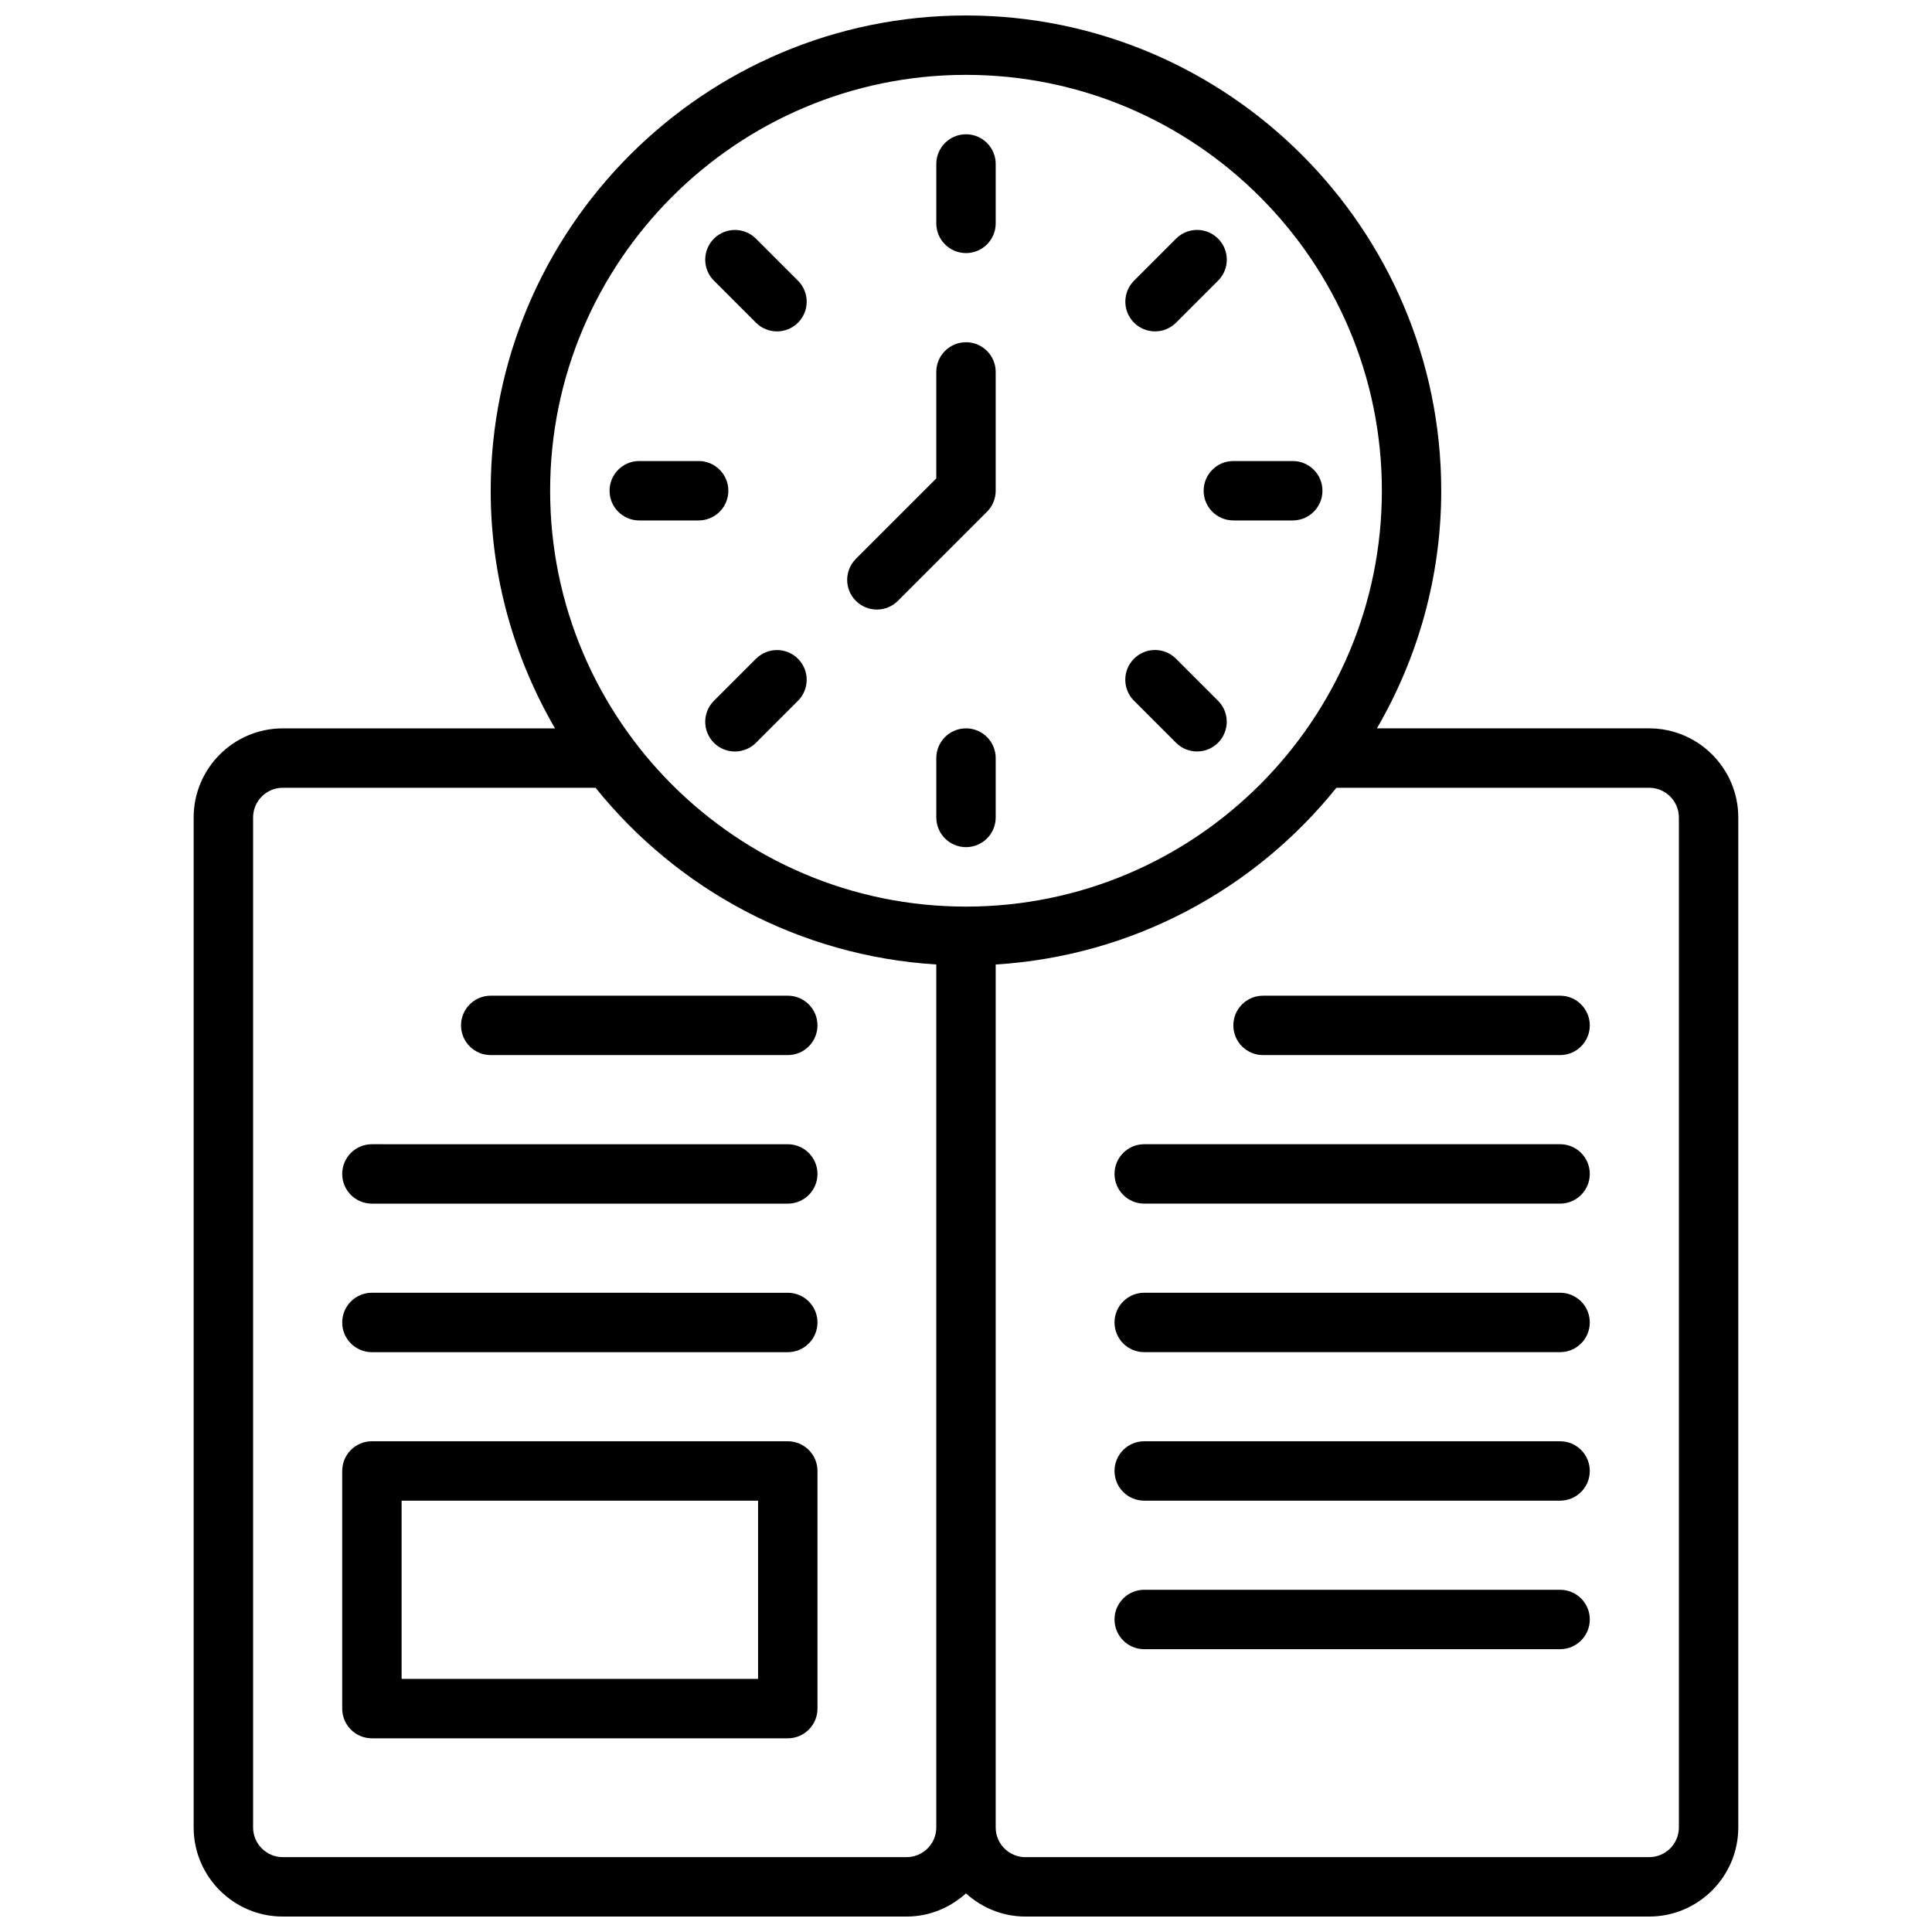 <?xml version="1.0" encoding="UTF-8"?>
<!-- The Best Svg Icon site in the world: iconSvg.co, Visit us! https://iconsvg.co -->
<svg width="800px" height="800px" version="1.1" viewBox="144 144 512 512" xmlns="http://www.w3.org/2000/svg">
 <defs>
  <clipPath id="a">
   <path d="m195 148.09h410v503.81h-410z"/>
  </clipPath>
 </defs>
 <path d="m274.05 423.61h78.719c4.344 0 7.871-3.519 7.871-7.871 0-4.352-3.527-7.871-7.871-7.871h-78.719c-4.344 0-7.871 3.519-7.871 7.871 0 4.356 3.523 7.871 7.871 7.871z"/>
 <path d="m242.56 462.98h110.21c4.344 0 7.871-3.519 7.871-7.871 0-4.352-3.527-7.871-7.871-7.871l-110.21-0.004c-4.344 0-7.871 3.519-7.871 7.871 0 4.356 3.523 7.875 7.871 7.875z"/>
 <path d="m242.56 502.34h110.21c4.344 0 7.871-3.519 7.871-7.871 0-4.352-3.527-7.871-7.871-7.871l-110.21-0.004c-4.344 0-7.871 3.519-7.871 7.871 0 4.356 3.523 7.875 7.871 7.875z"/>
 <path d="m470.85 415.74c0 4.352 3.527 7.871 7.871 7.871h78.719c4.344 0 7.871-3.519 7.871-7.871 0-4.352-3.527-7.871-7.871-7.871h-78.719c-4.344 0-7.871 3.519-7.871 7.871z"/>
 <path d="m557.44 447.23h-110.21c-4.344 0-7.871 3.519-7.871 7.871 0 4.352 3.527 7.871 7.871 7.871h110.21c4.344 0 7.871-3.519 7.871-7.871 0.004-4.352-3.523-7.871-7.871-7.871z"/>
 <path d="m557.44 486.59h-110.21c-4.344 0-7.871 3.519-7.871 7.871 0 4.352 3.527 7.871 7.871 7.871h110.21c4.344 0 7.871-3.519 7.871-7.871 0.004-4.352-3.523-7.871-7.871-7.871z"/>
 <path d="m557.44 525.95h-110.21c-4.344 0-7.871 3.519-7.871 7.871 0 4.352 3.527 7.871 7.871 7.871h110.21c4.344 0 7.871-3.519 7.871-7.871 0.004-4.352-3.523-7.871-7.871-7.871z"/>
 <path d="m242.56 604.67h110.21c4.344 0 7.871-3.519 7.871-7.871v-62.977c0-4.352-3.527-7.871-7.871-7.871l-110.21-0.004c-4.344 0-7.871 3.519-7.871 7.871v62.977c0 4.356 3.523 7.875 7.871 7.875zm7.871-62.977h94.465v47.23h-94.465z"/>
 <g clip-path="url(#a)">
  <path d="m195.32 360.64v267.65c0 13.02 10.598 23.617 23.617 23.617h165.31c6.07 0 11.555-2.363 15.742-6.141 4.191 3.781 9.676 6.141 15.746 6.141h165.31c13.02 0 23.617-10.598 23.617-23.617v-267.65c0-13.02-10.598-23.617-23.617-23.617h-72.148c10.77-18.551 17.043-40.02 17.043-62.973 0-69.445-56.504-125.95-125.95-125.95-69.445 0-125.95 56.504-125.95 125.95 0 22.953 6.273 44.422 17.043 62.977h-72.148c-13.02 0-23.617 10.594-23.617 23.613zm385.73-7.871c4.336 0 7.871 3.535 7.871 7.871v267.65c0 4.344-3.535 7.871-7.871 7.871l-165.31 0.004c-4.336 0-7.871-3.527-7.871-7.871v-228.69c36.449-2.266 68.738-20.004 90.293-46.832zm-181.05-188.93c60.773 0 110.21 49.438 110.21 110.21 0 60.773-49.438 110.21-110.21 110.21-60.773 0-110.21-49.438-110.21-110.21-0.004-60.77 49.434-110.21 110.21-110.21zm-7.875 235.76v228.69c0 4.344-3.535 7.871-7.871 7.871h-165.31c-4.336 0-7.871-3.527-7.871-7.871v-267.65c0-4.336 3.535-7.871 7.871-7.871h82.891c21.555 26.828 53.848 44.562 90.293 46.832z"/>
 </g>
 <path d="m400 211.07c4.344 0 7.871-3.527 7.871-7.871v-15.746c0-4.344-3.527-7.871-7.871-7.871s-7.871 3.527-7.871 7.871v15.742c-0.004 4.348 3.523 7.875 7.871 7.875z"/>
 <path d="m400 337.02c-4.344 0-7.871 3.527-7.871 7.871v15.742c0 4.344 3.527 7.871 7.871 7.871s7.871-3.527 7.871-7.871v-15.742c0-4.344-3.527-7.871-7.871-7.871z"/>
 <path d="m462.98 274.05c0 4.344 3.527 7.871 7.871 7.871h15.742c4.344 0 7.871-3.527 7.871-7.871s-3.527-7.871-7.871-7.871h-15.742c-4.348 0-7.871 3.523-7.871 7.871z"/>
 <path d="m337.02 274.05c0-4.344-3.527-7.871-7.871-7.871h-15.742c-4.344 0-7.871 3.527-7.871 7.871s3.527 7.871 7.871 7.871h15.742c4.344 0 7.871-3.527 7.871-7.871z"/>
 <path d="m450.1 231.82c2.016 0 4.031-0.77 5.566-2.305l11.141-11.141c3.078-3.078 3.078-8.055 0-11.133-3.078-3.078-8.062-3.078-11.133 0l-11.141 11.141c-3.078 3.078-3.078 8.055 0 11.133 1.535 1.543 3.551 2.305 5.566 2.305z"/>
 <path d="m344.34 318.58-11.141 11.141c-3.078 3.078-3.078 8.055 0 11.133 1.535 1.535 3.551 2.305 5.566 2.305s4.031-0.77 5.566-2.305l11.141-11.141c3.078-3.078 3.078-8.055 0-11.133-3.074-3.078-8.055-3.078-11.133 0z"/>
 <path d="m344.34 229.52c1.535 1.535 3.551 2.305 5.566 2.305s4.031-0.77 5.566-2.305c3.078-3.078 3.078-8.055 0-11.133l-11.141-11.141c-3.078-3.078-8.055-3.078-11.133 0-3.078 3.078-3.078 8.062 0 11.133z"/>
 <path d="m455.66 340.84c1.535 1.535 3.551 2.305 5.566 2.305 2.016 0 4.031-0.77 5.566-2.305 3.078-3.078 3.078-8.055 0-11.133l-11.141-11.141c-3.078-3.078-8.055-3.078-11.133 0s-3.078 8.062 0 11.133z"/>
 <path d="m376.38 305.54c2.016 0 4.031-0.77 5.566-2.305l23.617-23.617c1.477-1.473 2.305-3.481 2.305-5.566v-31.488c0-4.344-3.527-7.871-7.871-7.871s-7.871 3.527-7.871 7.871v28.23l-21.309 21.309c-3.078 3.078-3.078 8.055 0 11.133 1.531 1.531 3.547 2.305 5.562 2.305z"/>
 <path d="m557.44 565.31h-110.21c-4.344 0-7.871 3.519-7.871 7.871 0 4.352 3.527 7.871 7.871 7.871h110.21c4.344 0 7.871-3.519 7.871-7.871 0.004-4.356-3.523-7.871-7.871-7.871z"/>
</svg>
